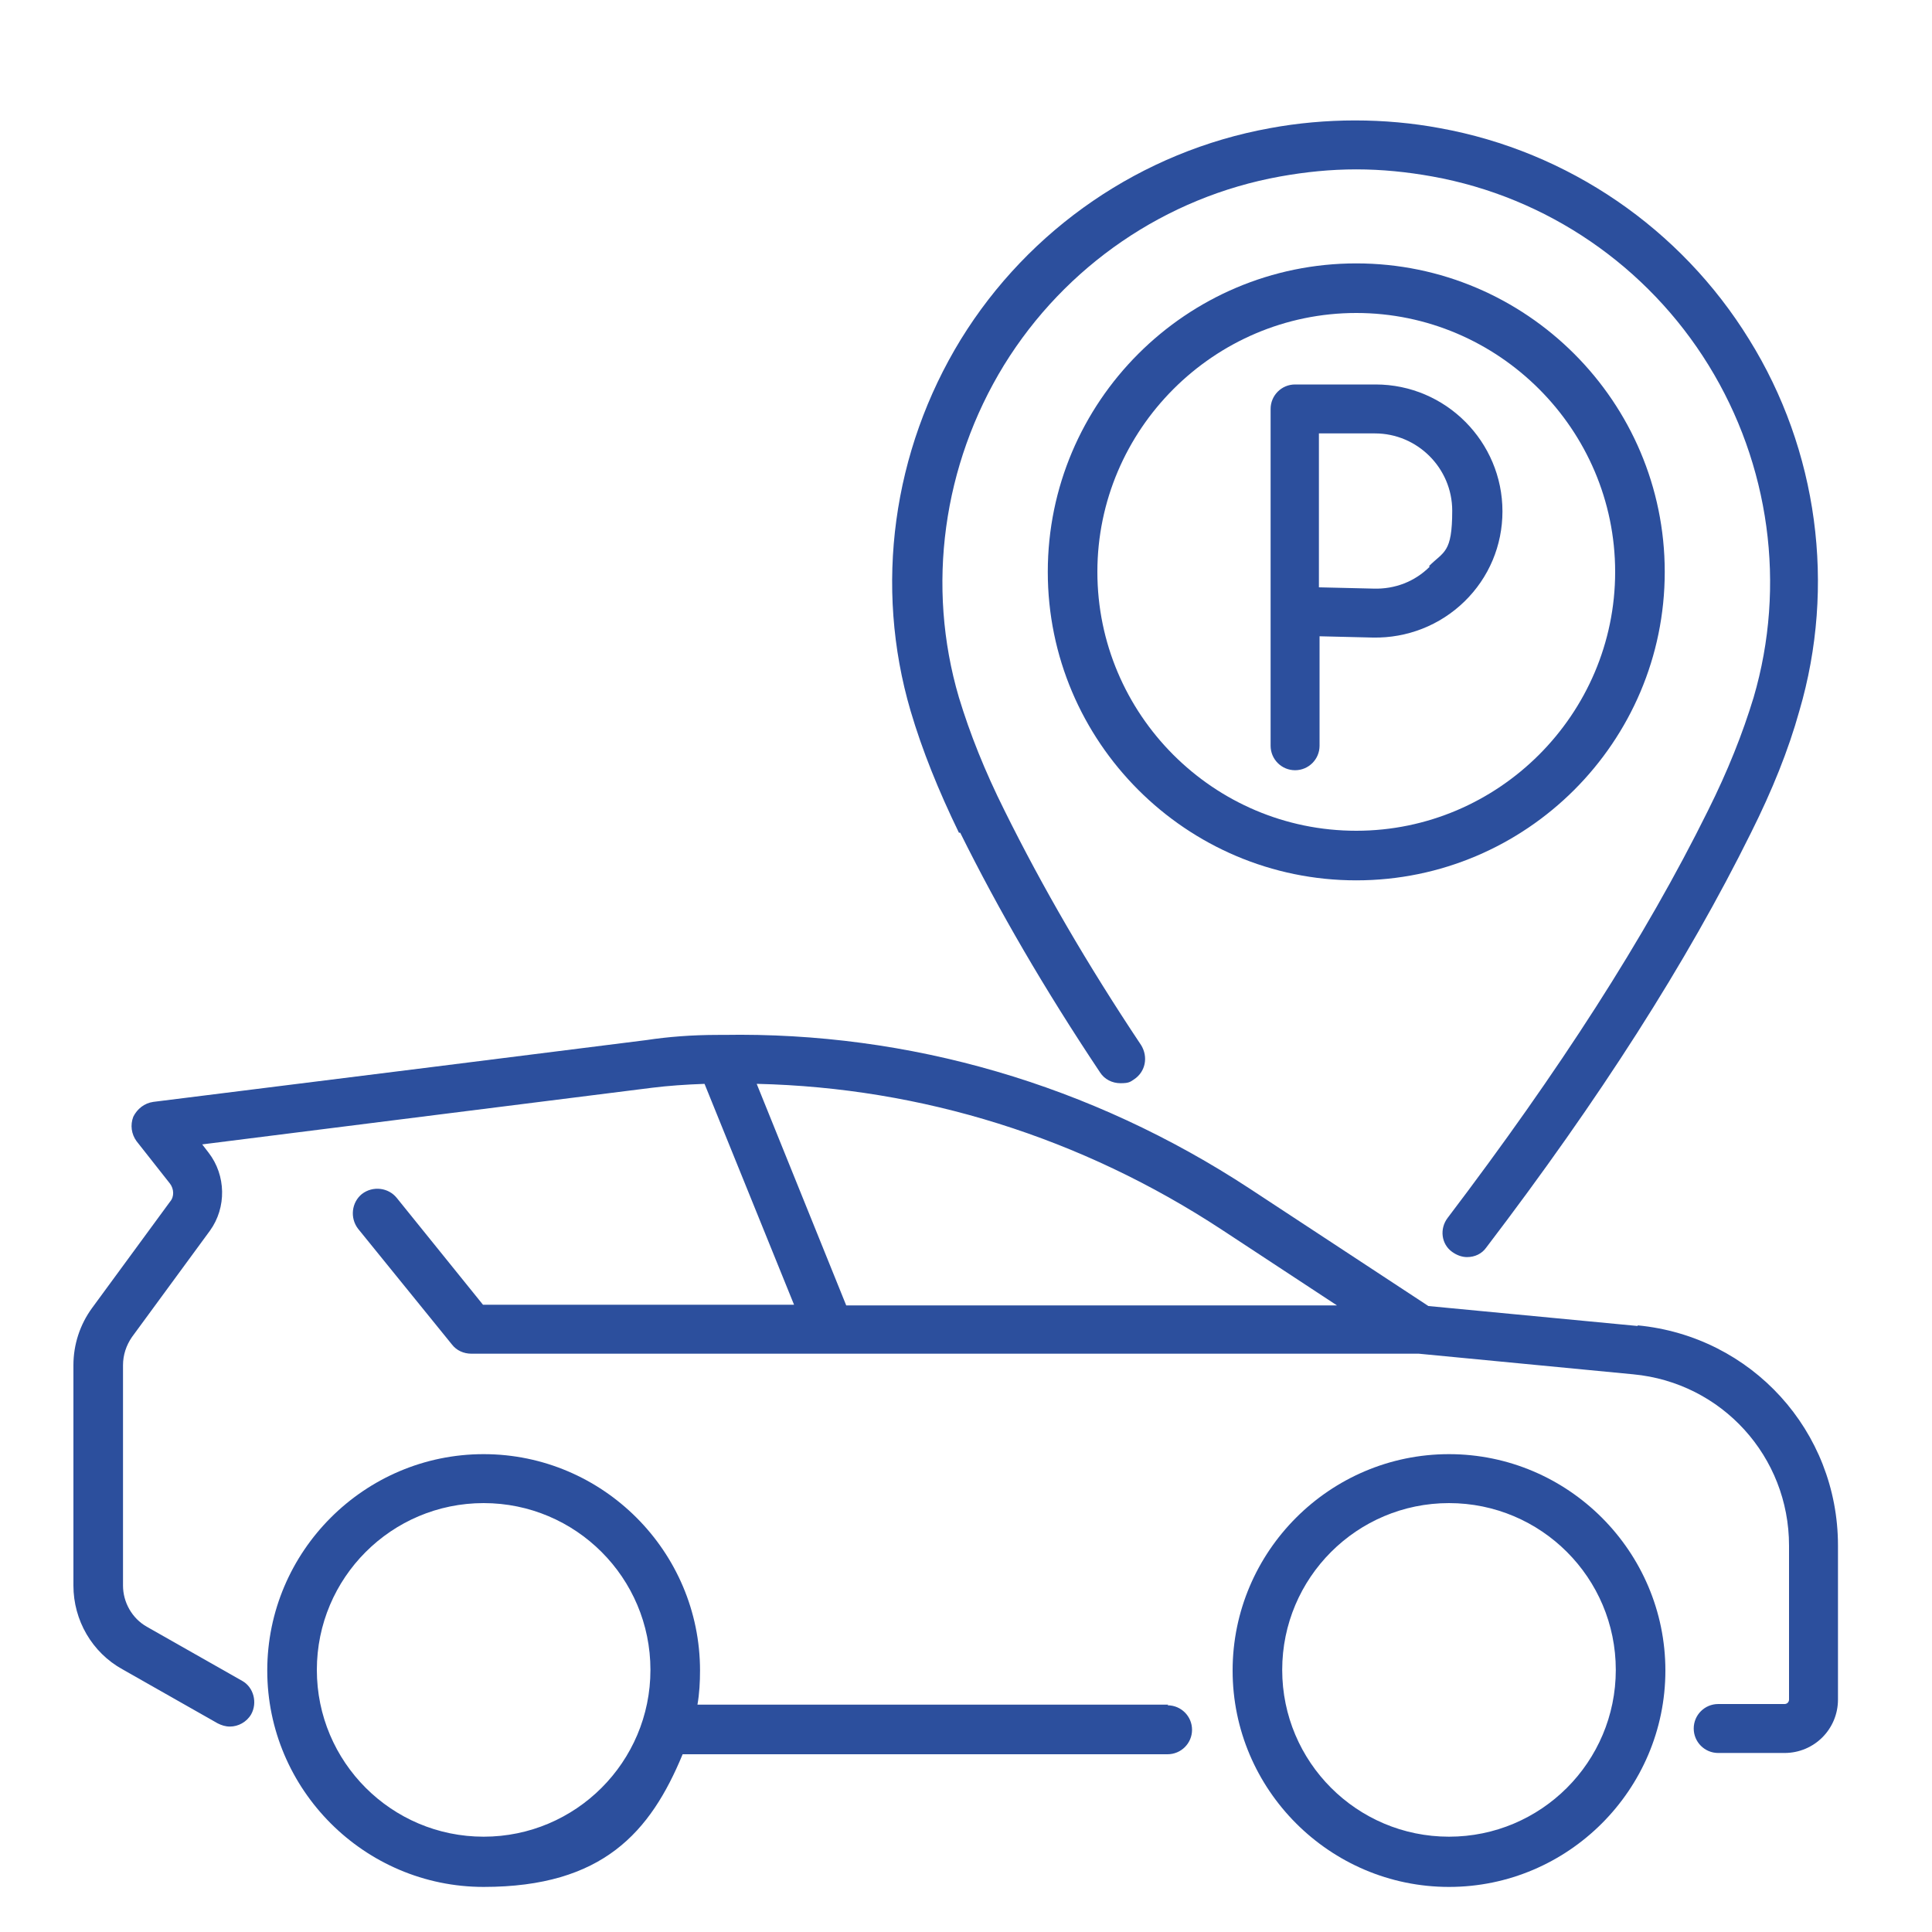 <?xml version="1.0" encoding="UTF-8"?>
<svg id="Layer_1" xmlns="http://www.w3.org/2000/svg" version="1.1" viewBox="0 0 300 300">
  <!-- Generator: Adobe Illustrator 29.4.0, SVG Export Plug-In . SVG Version: 2.1.0 Build 152)  -->
  <defs>
    <style>
      .st0 {
        fill: #2c4f9d;
      }
    </style>
  </defs>
  <path class="st0" d="M258.5,88.8c0-26.4-21.5-47.9-47.9-47.9s-47.9,21.5-47.9,47.9,21.5,47.9,47.9,47.9,47.9-21.5,47.9-47.9ZM210.6,129c-22.2,0-40.2-18.1-40.2-40.2s18.1-40.2,40.2-40.2,40.2,18.1,40.2,40.2-18.1,40.2-40.2,40.2Z"/>
  <path class="st0" d="M213.6,59.7h-12.5c-2.1,0-3.8,1.7-3.8,3.8v31.4h0v20.9c0,2.1,1.7,3.8,3.8,3.8s3.8-1.7,3.8-3.8v-17l8.3.2c5.3.1,10.4-1.9,14.2-5.6,3.8-3.7,5.9-8.7,5.9-14,0-10.8-8.8-19.7-19.7-19.7ZM222,88c-2.3,2.3-5.4,3.5-8.7,3.4l-8.5-.2v-23.9h8.7c6.6,0,12,5.4,12,12s-1.3,6.3-3.6,8.6Z"/>
  <path class="st0" d="M254.3,205.9l-32.5-3.1-27.7-18.2c-24.7-16.2-52.9-24.4-81.8-23.9-.2,0-.4,0-.6,0,0,0-.1,0-.2,0-4.1,0-7.8.3-11.1.8l-33.4,4.2-43.2,5.4c-1.4.2-2.5,1.1-3.1,2.3-.5,1.3-.3,2.7.5,3.8l5.2,6.6c.6.8.7,2,0,2.8l-12.1,16.5c-1.9,2.6-2.9,5.7-2.9,8.9v34.2c0,5.4,2.9,10.4,7.6,13l14.8,8.4c.6.3,1.2.5,1.9.5,1.3,0,2.6-.7,3.3-1.9,1-1.8.4-4.2-1.4-5.2l-14.8-8.4c-2.3-1.3-3.7-3.8-3.7-6.4v-34.2c0-1.6.5-3.1,1.4-4.4l12.1-16.5c2.6-3.6,2.5-8.6-.2-12.1l-1-1.3,36.5-4.6,33.4-4.2c2.4-.3,5.2-.5,8.1-.6l13.9,34.3h-48.3l-13.4-16.6c-1.3-1.6-3.7-1.9-5.4-.6-1.6,1.3-1.9,3.7-.6,5.4l14.6,18c.7.9,1.8,1.4,3,1.4h55.8s0,0,0,0,0,0,0,0h91.3l33.3,3.2c13.8,1.3,24.2,12.8,24.2,26.6v23.9c0,.4-.3.7-.7.7h-10.3c-2.1,0-3.8,1.7-3.8,3.8s1.7,3.8,3.8,3.8h10.3c4.6,0,8.3-3.7,8.3-8.3v-23.9c0-17.8-13.4-32.5-31.1-34.2ZM117.6,168.3c25.5.6,50.3,8.3,72.2,22.7l17.8,11.7h-76.2l-13.9-34.4Z"/>
  <path class="st0" d="M181.4,264.7h-73.1c.3-1.7.4-3.5.4-5.3,0-18.5-15.1-33.6-33.6-33.6s-33.6,15.1-33.6,33.6,15.1,33.6,33.6,33.6,25.9-8.5,30.9-20.6h75.3c2.1,0,3.8-1.7,3.8-3.8s-1.7-3.8-3.8-3.8ZM75.1,285.2c-14.3,0-25.9-11.6-25.9-25.9s11.6-25.9,25.9-25.9,25.9,11.6,25.9,25.9-11.6,25.9-25.9,25.9Z"/>
  <path class="st0" d="M225,225.8c-18.5,0-33.6,15.1-33.6,33.6s15.1,33.6,33.6,33.6,33.6-15.1,33.6-33.6-15.1-33.6-33.6-33.6ZM225,285.2c-14.3,0-25.9-11.6-25.9-25.9s11.6-25.9,25.9-25.9,25.9,11.6,25.9,25.9-11.6,25.9-25.9,25.9Z"/>
  <path class="st0" d="M149.1,129.3c6,12.1,13.1,24.3,21.7,37.2.7,1.1,1.9,1.7,3.2,1.7s1.5-.2,2.1-.6c1.8-1.2,2.2-3.5,1.1-5.3-8.4-12.6-15.3-24.5-21.2-36.4-3.1-6.2-5.4-12-7.1-17.6-5.1-17.3-2.5-36.1,7-51.6,9.5-15.4,25.1-26.1,42.9-29.3,3.9-.7,7.8-1.1,11.8-1.1s0,0,0,0c0,0,0,0,0,0,4,0,7.9.4,11.8,1.1,17.8,3.2,33.4,13.9,42.9,29.3,9.5,15.4,12.1,34.2,7,51.6-1.7,5.6-4,11.4-7.1,17.6-9.8,19.8-23.1,40.4-40.4,63.2-1.3,1.7-1,4.1.7,5.3.7.5,1.5.8,2.3.8,1.2,0,2.3-.5,3-1.5,17.6-23.1,31.1-44.2,41.1-64.4,3.3-6.6,5.8-12.8,7.5-18.9,5.7-19.4,2.9-40.5-7.8-57.7-10.6-17.2-28.1-29.2-48-32.8-4.3-.8-8.7-1.2-13.2-1.2s0,0,0,0c0,0,0,0,0,0-4.4,0-8.9.4-13.2,1.2-19.9,3.6-37.4,15.6-48,32.8-10.6,17.3-13.5,38.3-7.8,57.7,1.8,6.1,4.3,12.3,7.5,18.9Z"/>
</svg>